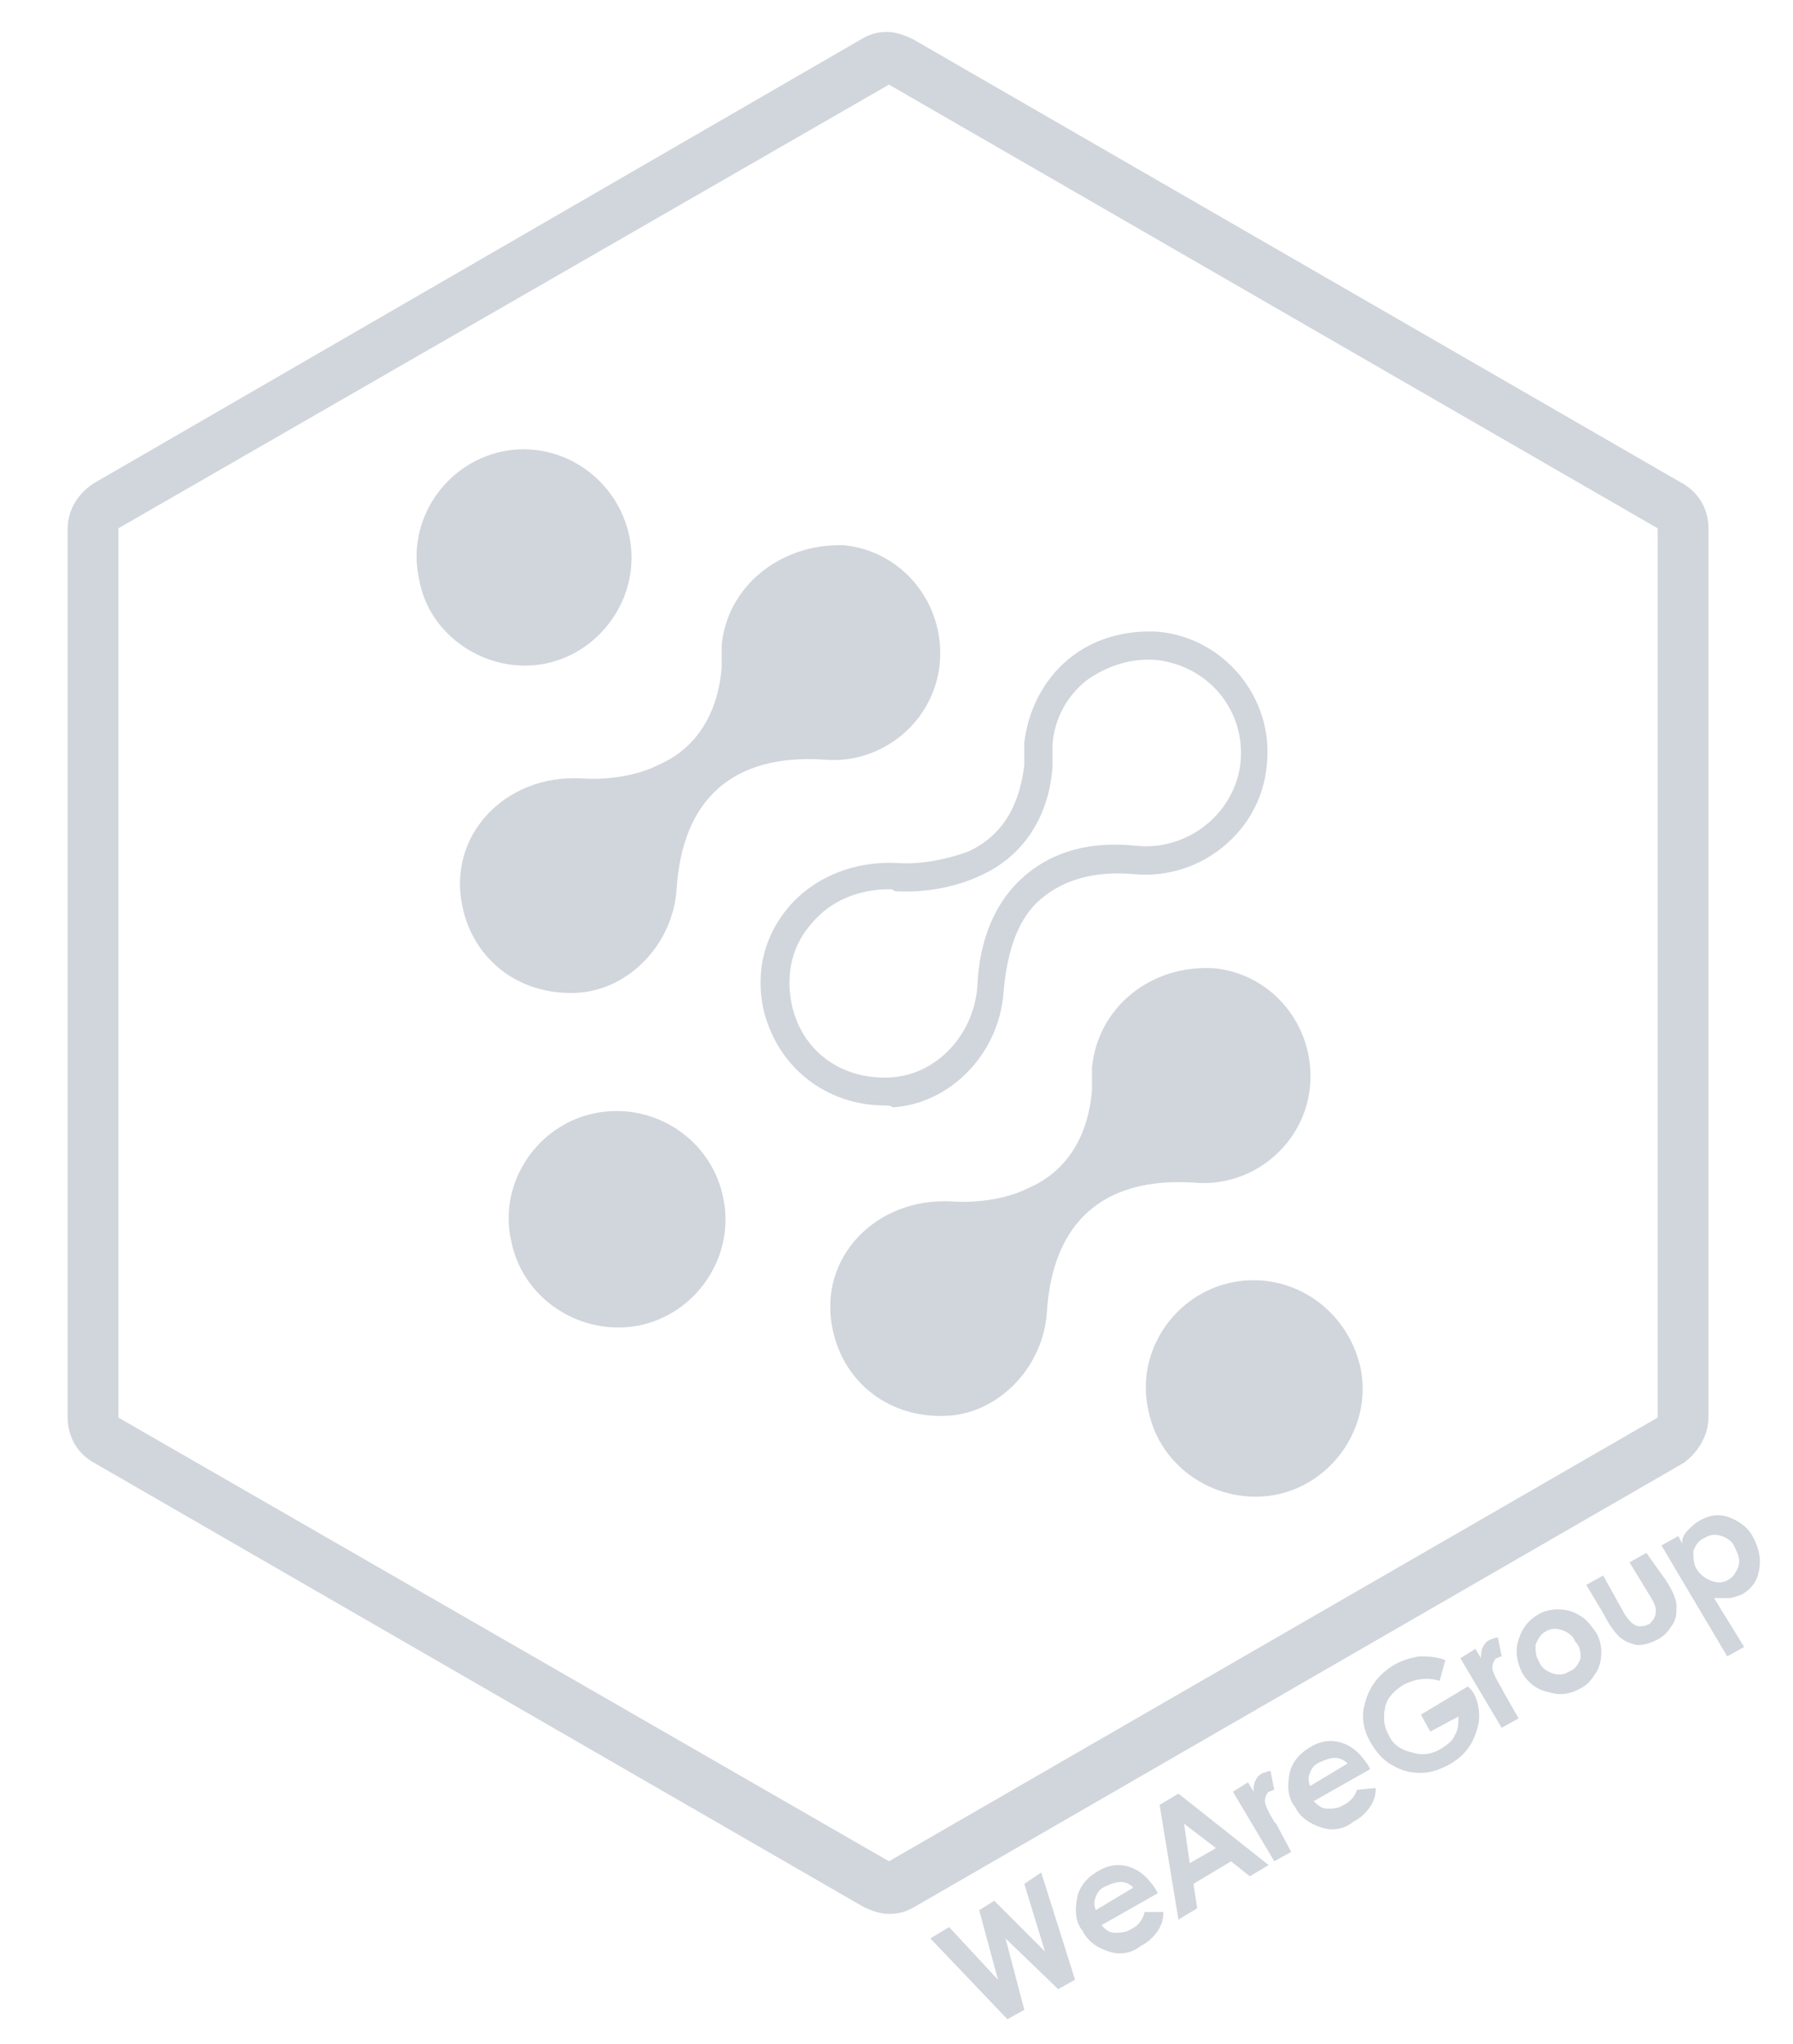 <svg xmlns="http://www.w3.org/2000/svg" xml:space="preserve" id="Ebene_1" x="0" y="0" version="1.1" viewBox="0 0 95.4 108.7"><style>.st0{fill:#d1d5dc}.st1{fill:none}</style><path d="m54.5 100.2 1.1 3.6-2.7-2.7-.8.5 1 3.7-2.6-2.8-1 .6 4.1 4.3.9-.5-1-3.8 2.8 2.7.9-.5-1.8-5.7z" class="st0"/><path d="M59.6 100.1c-.3 0-.5 0-.7.2-.3.2-.4.4-.6.6-.1.2-.1.4-.1.7l2-1.2c-.1-.1-.3-.2-.6-.3z" class="st1"/><path d="M60.9 101.7c-.1.4-.3.7-.7.9-.3.2-.6.2-.9.2-.3 0-.5-.2-.7-.4l3-1.7-.1-.2c-.4-.6-.8-1-1.4-1.2-.6-.2-1.2-.1-1.8.3-.5.3-.9.8-1 1.4-.1.6-.1 1.2.3 1.7.3.6.8.9 1.4 1.1.6.2 1.2.1 1.7-.3.4-.2.7-.5.9-.8.2-.3.3-.6.3-1h-1zm-2.6-.8c.1-.3.3-.5.6-.6.2-.1.5-.2.7-.2.3 0 .5.1.7.3l-2 1.2c-.1-.3-.1-.5 0-.7z" class="st0"/><path d="m63.3 99.1 1.4-.7L63 97z" class="st1"/><path d="m62.7 95.4-1 .6 1 6.1 1-.6-.2-1.3 2-1.2 1 .8 1-.6-4.8-3.8zm.6 3.7L63 97l1.7 1.3-1.4.8zm4.5-2.2c-.3-.5-.5-.9-.5-1.1 0-.2.1-.4.2-.5.1 0 .2-.1.3-.1l-.2-1c-.2 0-.3.1-.4.1-.2.1-.3.2-.4.4-.1.2-.1.4-.1.6l-.3-.5-.8.5 2.2 3.7.9-.5-.8-1.5-.1-.1zm3.7-.9c-.3.2-.6.2-.9.2-.3 0-.5-.2-.7-.4l3-1.7-.1-.2c-.4-.6-.8-1-1.4-1.2-.6-.2-1.2-.1-1.8.3-.5.3-.9.8-1 1.4-.1.6-.1 1.2.3 1.7.3.6.8.9 1.4 1.1.6.2 1.2.1 1.7-.3.4-.2.7-.5.9-.8.2-.3.3-.6.3-1l-1 .1c-.1.3-.3.6-.7.8zm-1.8-1.7c.1-.3.3-.5.6-.6.2-.1.5-.2.7-.2.3 0 .5.1.7.3l-2 1.2c-.1-.3-.1-.5 0-.7zm8.4-4.6-2.5 1.5.5.9 1.5-.8c0 .4 0 .7-.2 1-.1.3-.4.5-.7.7-.5.3-1 .4-1.6.2-.5-.1-1-.4-1.2-.9-.3-.5-.3-1-.2-1.5.1-.5.5-.9 1-1.2.6-.3 1.2-.4 1.9-.2l.3-1.1c-.5-.2-1-.2-1.4-.2-.5.1-.9.2-1.4.5-.8.5-1.3 1.2-1.5 2.1-.2.7 0 1.5.4 2.1.3.5.7.9 1.1 1.1.5.3 1 .4 1.5.4s1.1-.2 1.6-.5.8-.6 1.1-1.1c.2-.4.4-.9.4-1.4 0-.5-.1-1-.4-1.4l-.2-.2zm1.8.1c-.3-.5-.5-.9-.5-1.1 0-.2.1-.4.2-.5.1 0 .2-.1.3-.1l-.2-1c-.2 0-.3.1-.4.1-.2.1-.3.2-.4.4-.1.2-.1.4-.1.6l-.3-.5-.8.5 2.2 3.7.9-.5L80 90l-.1-.2zm4.1-3.9c-.3-.2-.7-.3-1.1-.3-.4 0-.8.1-1.1.3-.5.3-.8.7-1 1.3-.2.6-.1 1.2.2 1.8.3.5.8.9 1.4 1 .6.2 1.2.1 1.7-.2.4-.2.6-.5.8-.8.2-.3.3-.7.3-1.1 0-.4-.1-.8-.3-1.1-.3-.4-.5-.7-.9-.9zm.1 2.3c-.1.3-.3.6-.6.7-.3.2-.6.2-.9.1-.3-.1-.6-.3-.7-.6-.2-.3-.2-.6-.2-.9.1-.3.3-.6.5-.7.3-.2.6-.2.9-.1.3.1.6.3.7.6.3.3.3.6.3.9zm3.5-5.6-.9.5 1.1 1.8c.2.3.3.6.3.7 0 .2 0 .3-.1.5-.1.1-.2.3-.3.3-.2.1-.3.1-.5.1-.1 0-.3-.1-.4-.2-.1-.1-.3-.3-.5-.7l-1-1.8-.9.5.9 1.5c.3.6.6 1 .8 1.2.3.3.6.4 1 .5.4 0 .7-.1 1.1-.3.4-.2.6-.5.8-.8.2-.3.2-.6.2-1 0-.3-.2-.8-.6-1.4l-1-1.4zm4.4-1.9c-.6-.2-1.1-.1-1.6.2-.2.1-.4.3-.6.5s-.3.4-.3.7l-.2-.4-.9.5 3.5 5.9.9-.5-1.6-2.6h.8c.2 0 .4-.1.7-.2.5-.3.8-.7.9-1.3.1-.6 0-1.1-.3-1.7-.3-.6-.8-.9-1.3-1.1zm.5 2.6c-.1.3-.3.6-.5.7-.3.2-.6.2-.9.1-.3-.1-.6-.3-.8-.6-.2-.3-.2-.6-.2-1 .1-.3.3-.6.6-.7.3-.2.6-.2.9-.1.3.1.6.3.7.6.2.4.3.7.2 1zm-1.6-7.9V28.1c0-1-.5-1.9-1.4-2.4L48.6 2.1c-.4-.2-.9-.4-1.4-.4-.5 0-.9.1-1.4.4L5 25.7c-.8.5-1.4 1.4-1.4 2.4v47.3c0 1 .5 1.9 1.4 2.4l40.9 23.6c.4.2.9.4 1.4.4.5 0 .9-.1 1.4-.4l40.9-23.6c.8-.6 1.3-1.5 1.3-2.4zm-2.7 0L47.3 99l-41-23.6V28.1l41-23.6 40.9 23.6v47.3z" class="st0"/><path d="M29 35.3c3-.6 5.1-3.6 4.5-6.7-.6-3.1-3.6-5.2-6.7-4.6-3.1.6-5.2 3.7-4.5 6.8.5 3 3.6 5.1 6.7 4.5zm29.1 21.5V58c-.2 2.4-1.3 4.3-3.4 5.2-1.2.6-2.8.8-4.1.7-4-.2-7.1 3-6.3 6.8.6 2.9 3.1 4.8 6.2 4.6 2.7-.2 5-2.6 5.2-5.5.3-4.8 3-7.2 7.8-6.9 3.1.3 5.9-2 6.2-5.1.3-3.2-2-6-5.1-6.3-3.4-.2-6.2 2.1-6.5 5.3zm-26.4 2.4c-3.1.6-5.2 3.7-4.5 6.8.6 3.1 3.7 5.1 6.8 4.5 3-.6 5.1-3.6 4.5-6.7-.6-3.2-3.7-5.2-6.8-4.6zm33.9 9c-3.1.6-5.2 3.7-4.5 6.8.6 3.1 3.7 5.1 6.8 4.5 3-.6 5.1-3.6 4.5-6.7-.7-3.2-3.7-5.2-6.8-4.6zM38.4 34.3v1.2c-.2 2.4-1.3 4.3-3.4 5.2-1.2.6-2.8.8-4.1.7-4-.2-7.1 3-6.3 6.8.6 2.9 3.1 4.8 6.2 4.6 2.7-.2 5-2.6 5.2-5.5.3-4.8 3-7.2 7.8-6.9 3.1.3 5.9-2 6.2-5.1.3-3.2-2-6-5.1-6.3-3.4-.1-6.2 2.2-6.5 5.3zm8.7 24.5c-3.2 0-5.8-2.1-6.5-5.2-.4-2 .1-3.9 1.4-5.4 1.4-1.6 3.5-2.4 5.7-2.3 1.3.1 2.7-.2 3.8-.6 2.2-1 2.8-3 3-4.6v-1.2c.2-1.7 1-3.3 2.3-4.4s3-1.6 4.8-1.5c3.5.3 6.2 3.5 5.8 7.1-.3 3.5-3.5 6.1-7 5.8-2.2-.2-3.8.3-5 1.3-1.2 1-1.8 2.7-2 4.9-.2 3.3-2.8 6-5.9 6.2-.1-.1-.3-.1-.4-.1zm.2-11.5c-1.6 0-3.1.6-4.1 1.8-1 1.1-1.4 2.6-1.1 4.2.5 2.6 2.7 4.2 5.4 4 2.4-.2 4.3-2.3 4.5-4.8.1-2.6 1-4.6 2.5-5.9 1.5-1.3 3.5-1.9 6.1-1.6 2.7.2 5.1-1.8 5.4-4.4.3-2.8-1.7-5.2-4.5-5.5-1.3-.1-2.6.3-3.7 1.1-1 .8-1.7 2-1.8 3.4v1.2c-.2 2.7-1.6 4.8-3.9 5.8-1.3.6-2.9.9-4.5.8-.1-.1-.2-.1-.3-.1z" class="st0"/></svg>